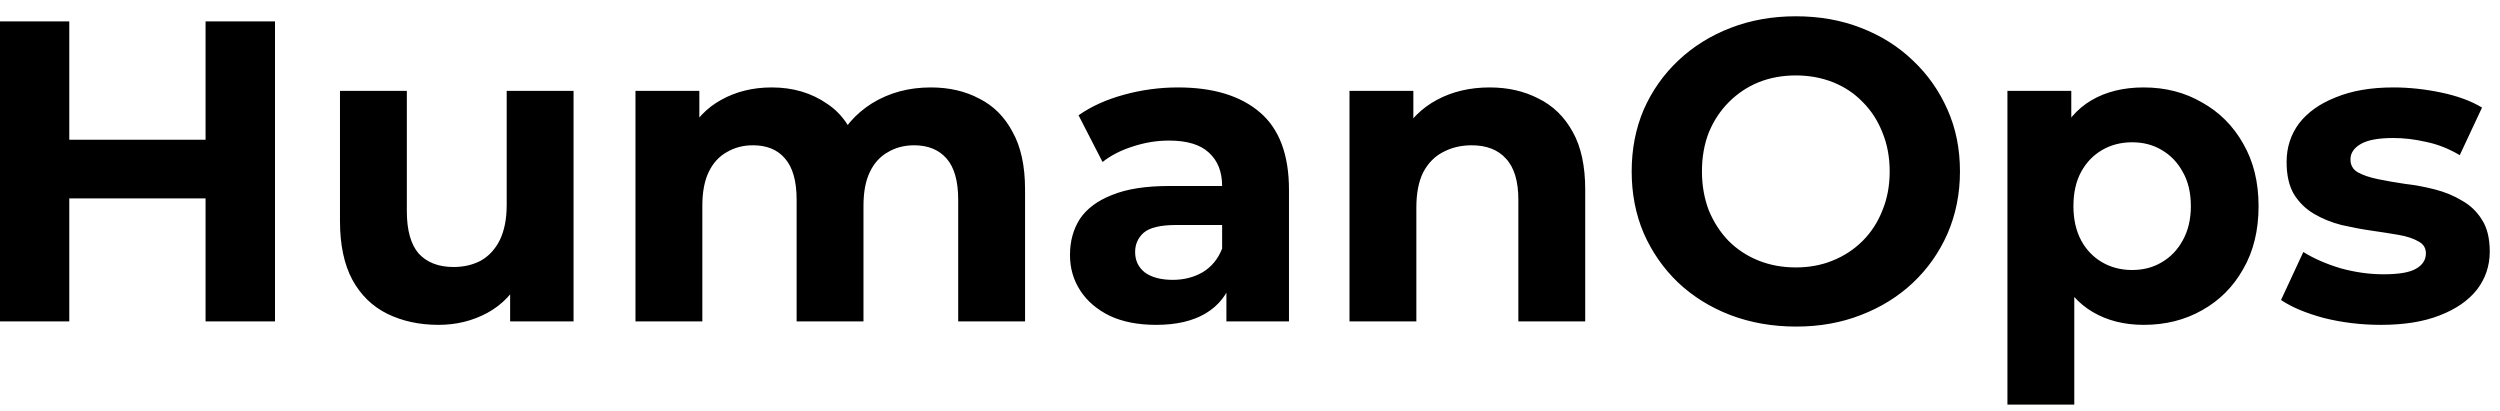 <svg width="140" height="23" viewBox="0 0 140 23" fill="none" xmlns="http://www.w3.org/2000/svg">
<path d="M11.512 1.2H15.4V18H11.512V1.2ZM3.88 18H-0.008V1.2H3.88V18ZM11.8 11.112H3.592V7.824H11.8V11.112ZM24.559 18.192C23.487 18.192 22.527 17.984 21.679 17.568C20.847 17.152 20.199 16.52 19.735 15.672C19.271 14.808 19.039 13.712 19.039 12.384V5.088H22.783V11.832C22.783 12.904 23.007 13.696 23.455 14.208C23.919 14.704 24.567 14.952 25.399 14.952C25.975 14.952 26.487 14.832 26.935 14.592C27.383 14.336 27.735 13.952 27.991 13.44C28.247 12.912 28.375 12.256 28.375 11.472V5.088H32.119V18H28.567V14.448L29.215 15.48C28.783 16.376 28.143 17.056 27.295 17.52C26.463 17.968 25.551 18.192 24.559 18.192ZM52.123 4.896C53.147 4.896 54.051 5.104 54.835 5.52C55.635 5.92 56.259 6.544 56.707 7.392C57.171 8.224 57.403 9.296 57.403 10.608V18H53.659V11.184C53.659 10.144 53.443 9.376 53.011 8.88C52.579 8.384 51.971 8.136 51.187 8.136C50.643 8.136 50.155 8.264 49.723 8.52C49.291 8.76 48.955 9.128 48.715 9.624C48.475 10.12 48.355 10.752 48.355 11.52V18H44.611V11.184C44.611 10.144 44.395 9.376 43.963 8.88C43.547 8.384 42.947 8.136 42.163 8.136C41.619 8.136 41.131 8.264 40.699 8.52C40.267 8.76 39.931 9.128 39.691 9.624C39.451 10.12 39.331 10.752 39.331 11.52V18H35.587V5.088H39.163V8.616L38.491 7.584C38.939 6.704 39.571 6.04 40.387 5.592C41.219 5.128 42.163 4.896 43.219 4.896C44.403 4.896 45.435 5.2 46.315 5.808C47.211 6.4 47.803 7.312 48.091 8.544L46.771 8.184C47.203 7.176 47.891 6.376 48.835 5.784C49.795 5.192 50.891 4.896 52.123 4.896ZM68.679 18V15.48L68.439 14.928V10.416C68.439 9.616 68.191 8.992 67.695 8.544C67.215 8.096 66.471 7.872 65.463 7.872C64.775 7.872 64.095 7.984 63.423 8.208C62.767 8.416 62.207 8.704 61.743 9.072L60.399 6.456C61.103 5.96 61.951 5.576 62.943 5.304C63.935 5.032 64.943 4.896 65.967 4.896C67.935 4.896 69.463 5.36 70.551 6.288C71.639 7.216 72.183 8.664 72.183 10.632V18H68.679ZM64.743 18.192C63.735 18.192 62.871 18.024 62.151 17.688C61.431 17.336 60.879 16.864 60.495 16.272C60.111 15.68 59.919 15.016 59.919 14.28C59.919 13.512 60.103 12.84 60.471 12.264C60.855 11.688 61.455 11.24 62.271 10.92C63.087 10.584 64.151 10.416 65.463 10.416H68.895V12.6H65.871C64.991 12.6 64.383 12.744 64.047 13.032C63.727 13.32 63.567 13.68 63.567 14.112C63.567 14.592 63.751 14.976 64.119 15.264C64.503 15.536 65.023 15.672 65.679 15.672C66.303 15.672 66.863 15.528 67.359 15.24C67.855 14.936 68.215 14.496 68.439 13.92L69.015 15.648C68.743 16.48 68.247 17.112 67.527 17.544C66.807 17.976 65.879 18.192 64.743 18.192ZM83.42 4.896C84.444 4.896 85.356 5.104 86.156 5.52C86.972 5.92 87.612 6.544 88.076 7.392C88.54 8.224 88.772 9.296 88.772 10.608V18H85.028V11.184C85.028 10.144 84.796 9.376 84.332 8.88C83.884 8.384 83.244 8.136 82.412 8.136C81.82 8.136 81.284 8.264 80.804 8.52C80.34 8.76 79.972 9.136 79.7 9.648C79.444 10.16 79.316 10.816 79.316 11.616V18H75.572V5.088H79.148V8.664L78.476 7.584C78.94 6.72 79.604 6.056 80.468 5.592C81.332 5.128 82.316 4.896 83.42 4.896ZM100.59 18.288C99.261 18.288 98.029 18.072 96.894 17.64C95.773 17.208 94.797 16.6 93.966 15.816C93.15 15.032 92.51 14.112 92.046 13.056C91.597 12 91.374 10.848 91.374 9.6C91.374 8.352 91.597 7.2 92.046 6.144C92.51 5.088 93.157 4.168 93.99 3.384C94.822 2.6 95.797 1.992 96.918 1.56C98.037 1.128 99.254 0.912 100.566 0.912C101.894 0.912 103.109 1.128 104.214 1.56C105.334 1.992 106.302 2.6 107.118 3.384C107.95 4.168 108.598 5.088 109.062 6.144C109.526 7.184 109.758 8.336 109.758 9.6C109.758 10.848 109.526 12.008 109.062 13.08C108.598 14.136 107.95 15.056 107.118 15.84C106.302 16.608 105.334 17.208 104.214 17.64C103.109 18.072 101.901 18.288 100.59 18.288ZM100.566 14.976C101.318 14.976 102.006 14.848 102.63 14.592C103.27 14.336 103.83 13.968 104.31 13.488C104.79 13.008 105.158 12.44 105.414 11.784C105.686 11.128 105.822 10.4 105.822 9.6C105.822 8.8 105.686 8.072 105.414 7.416C105.158 6.76 104.79 6.192 104.31 5.712C103.846 5.232 103.294 4.864 102.654 4.608C102.014 4.352 101.318 4.224 100.566 4.224C99.814 4.224 99.118 4.352 98.478 4.608C97.853 4.864 97.302 5.232 96.822 5.712C96.341 6.192 95.966 6.76 95.694 7.416C95.438 8.072 95.309 8.8 95.309 9.6C95.309 10.384 95.438 11.112 95.694 11.784C95.966 12.44 96.334 13.008 96.797 13.488C97.278 13.968 97.838 14.336 98.478 14.592C99.118 14.848 99.814 14.976 100.566 14.976ZM120.048 18.192C118.96 18.192 118.008 17.952 117.192 17.472C116.376 16.992 115.736 16.264 115.272 15.288C114.824 14.296 114.6 13.048 114.6 11.544C114.6 10.024 114.816 8.776 115.248 7.8C115.68 6.824 116.304 6.096 117.12 5.616C117.936 5.136 118.912 4.896 120.048 4.896C121.264 4.896 122.352 5.176 123.312 5.736C124.288 6.28 125.056 7.048 125.616 8.04C126.192 9.032 126.48 10.2 126.48 11.544C126.48 12.904 126.192 14.08 125.616 15.072C125.056 16.064 124.288 16.832 123.312 17.376C122.352 17.92 121.264 18.192 120.048 18.192ZM112.416 22.656V5.088H115.992V7.728L115.92 11.568L116.16 15.384V22.656H112.416ZM119.4 15.12C120.024 15.12 120.576 14.976 121.056 14.688C121.552 14.4 121.944 13.992 122.232 13.464C122.536 12.92 122.688 12.28 122.688 11.544C122.688 10.792 122.536 10.152 122.232 9.624C121.944 9.096 121.552 8.688 121.056 8.4C120.576 8.112 120.024 7.968 119.4 7.968C118.776 7.968 118.216 8.112 117.72 8.4C117.224 8.688 116.832 9.096 116.544 9.624C116.256 10.152 116.112 10.792 116.112 11.544C116.112 12.28 116.256 12.92 116.544 13.464C116.832 13.992 117.224 14.4 117.72 14.688C118.216 14.976 118.776 15.12 119.4 15.12ZM133.33 18.192C132.226 18.192 131.162 18.064 130.138 17.808C129.13 17.536 128.33 17.2 127.738 16.8L128.986 14.112C129.578 14.48 130.274 14.784 131.074 15.024C131.89 15.248 132.69 15.36 133.474 15.36C134.338 15.36 134.946 15.256 135.298 15.048C135.666 14.84 135.85 14.552 135.85 14.184C135.85 13.88 135.706 13.656 135.418 13.512C135.146 13.352 134.778 13.232 134.314 13.152C133.85 13.072 133.338 12.992 132.778 12.912C132.234 12.832 131.682 12.728 131.122 12.6C130.562 12.456 130.05 12.248 129.586 11.976C129.122 11.704 128.746 11.336 128.458 10.872C128.186 10.408 128.05 9.808 128.05 9.072C128.05 8.256 128.282 7.536 128.746 6.912C129.226 6.288 129.914 5.8 130.81 5.448C131.706 5.08 132.778 4.896 134.026 4.896C134.906 4.896 135.802 4.992 136.714 5.184C137.626 5.376 138.386 5.656 138.994 6.024L137.746 8.688C137.122 8.32 136.49 8.072 135.85 7.944C135.226 7.8 134.618 7.728 134.026 7.728C133.194 7.728 132.586 7.84 132.202 8.064C131.818 8.288 131.626 8.576 131.626 8.928C131.626 9.248 131.762 9.488 132.034 9.648C132.322 9.808 132.698 9.936 133.162 10.032C133.626 10.128 134.13 10.216 134.674 10.296C135.234 10.36 135.794 10.464 136.354 10.608C136.914 10.752 137.418 10.96 137.866 11.232C138.33 11.488 138.706 11.848 138.994 12.312C139.282 12.76 139.426 13.352 139.426 14.088C139.426 14.888 139.186 15.6 138.706 16.224C138.226 16.832 137.53 17.312 136.618 17.664C135.722 18.016 134.626 18.192 133.33 18.192Z" fill="black"/>
</svg>
